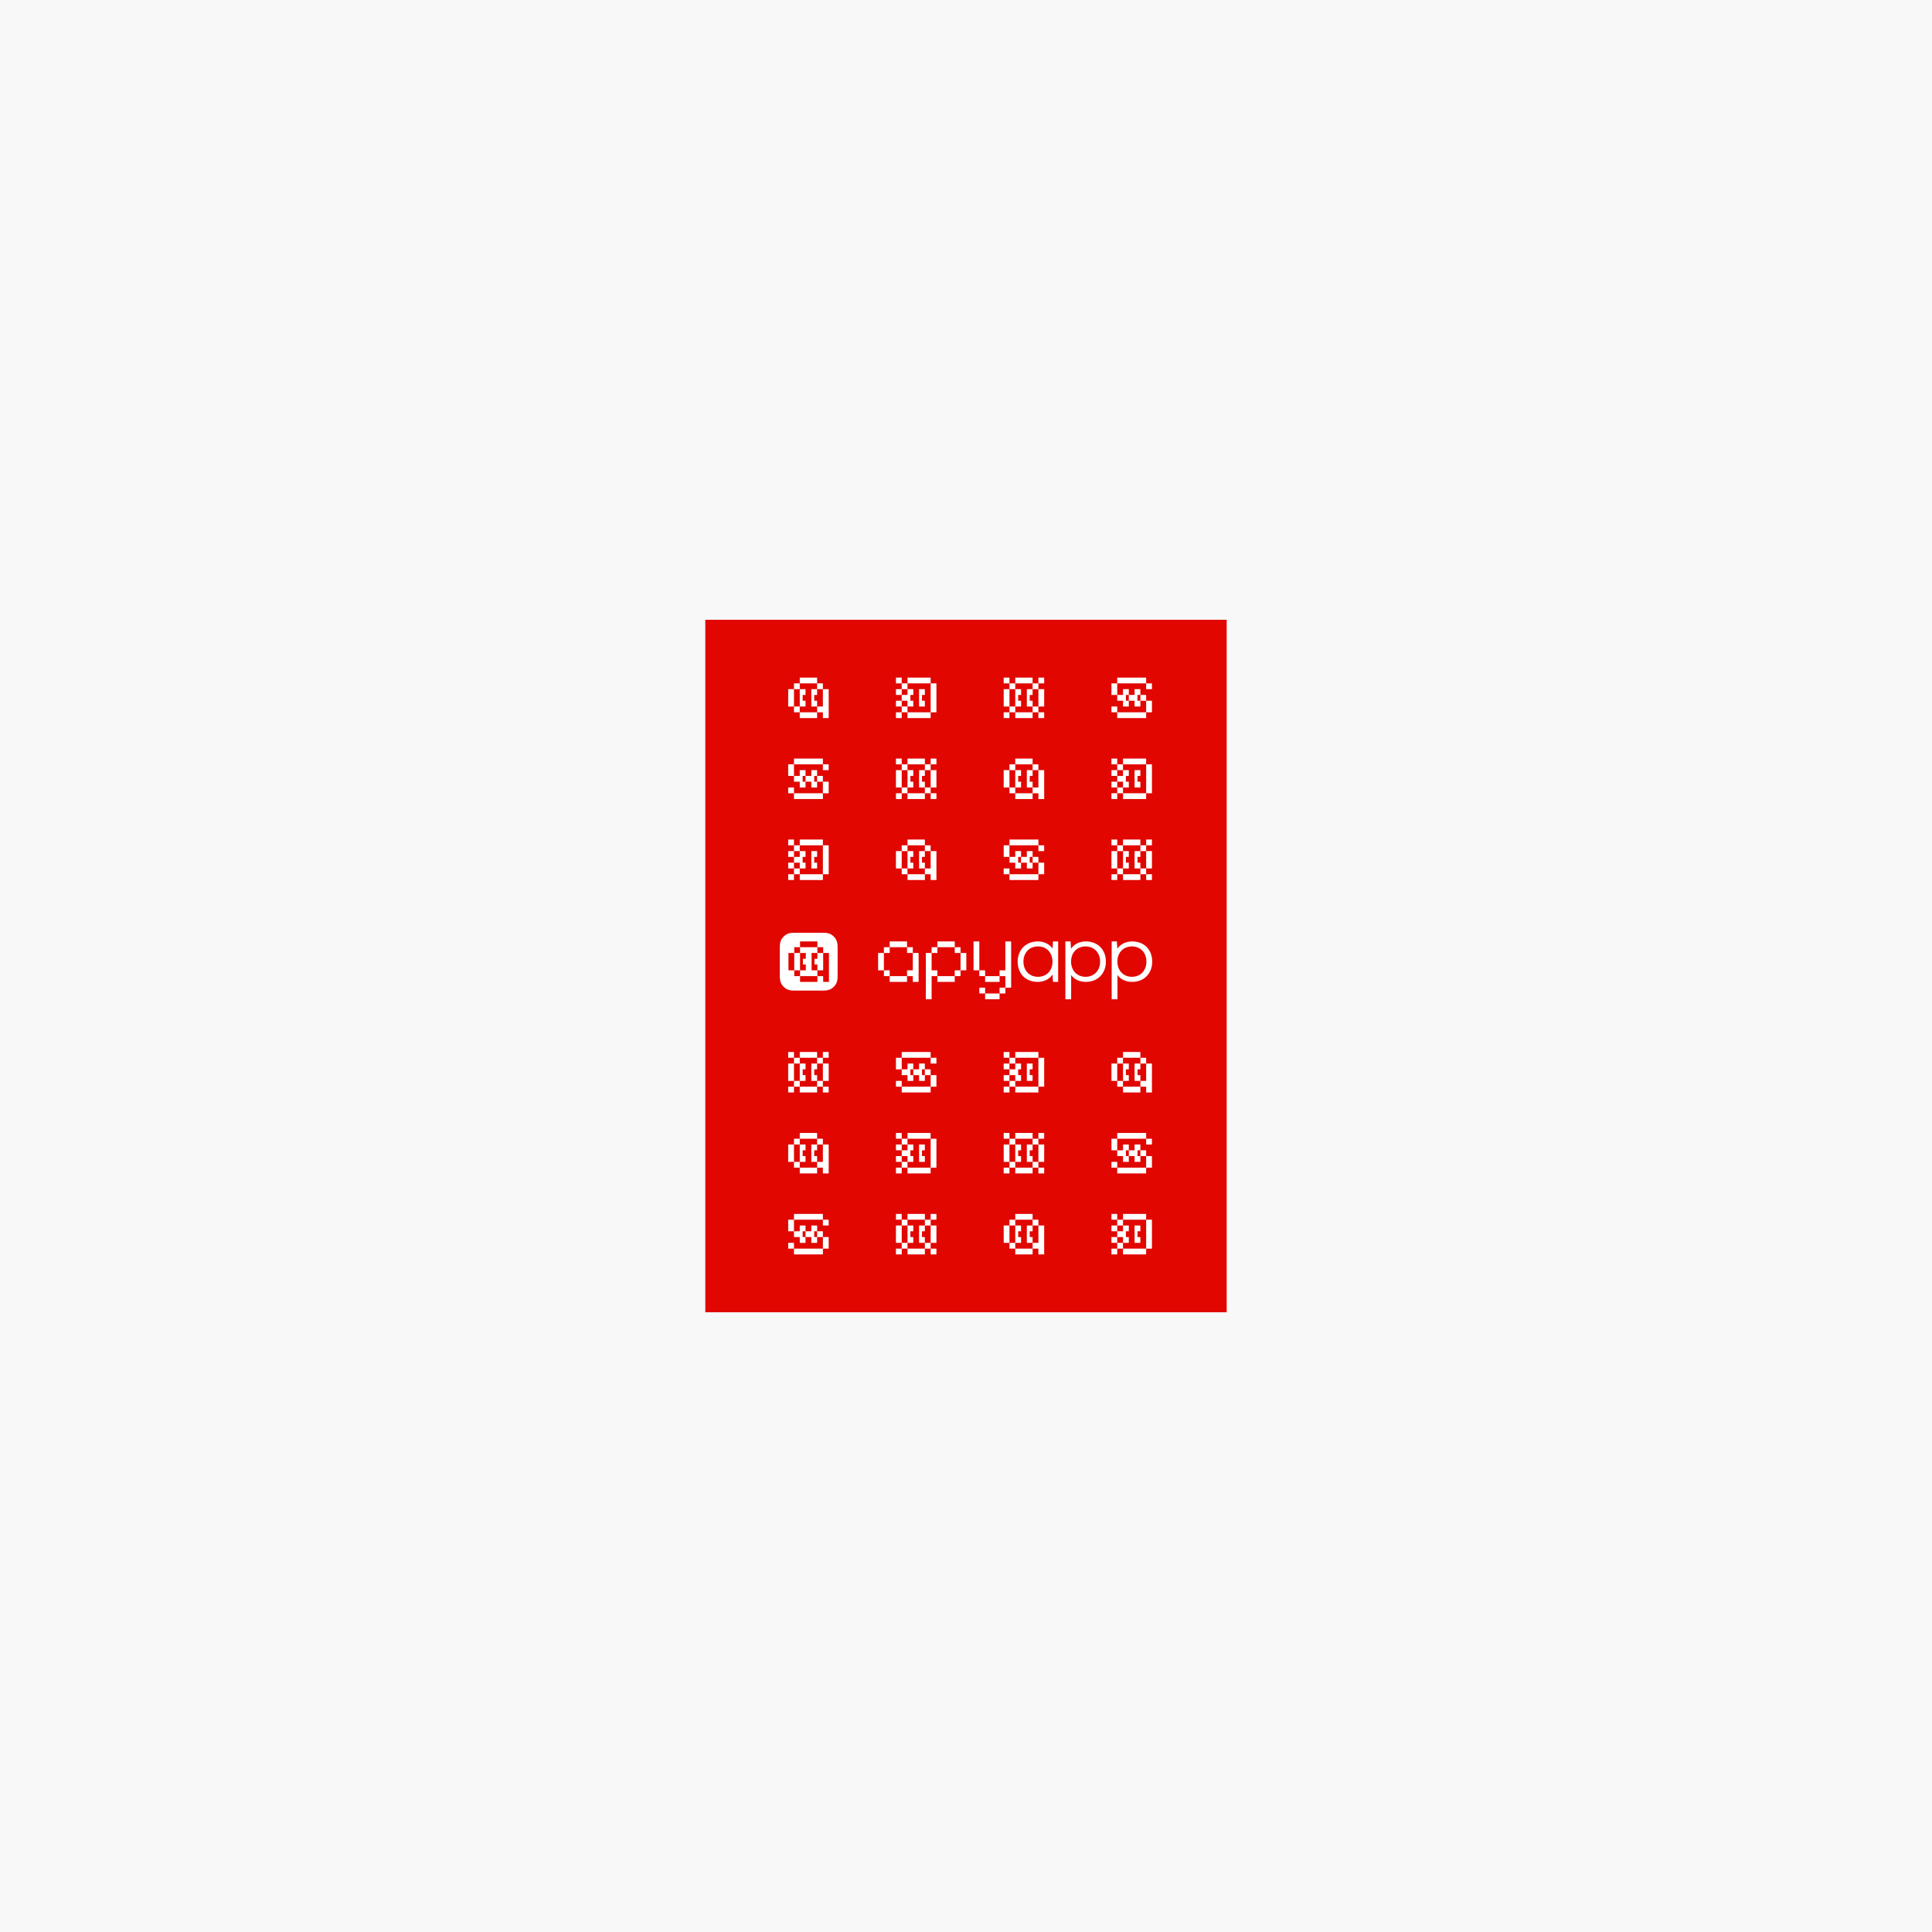 <?xml version="1.0" encoding="UTF-8"?> <svg xmlns="http://www.w3.org/2000/svg" id="_Слой_2" data-name="Слой 2" viewBox="0 0 1080 1080"> <defs> <style> .cls-1 { fill: #f8f8f8; } .cls-2, .cls-3 { fill: #fff; } .cls-4 { fill: #e10600; } .cls-3 { fill-rule: evenodd; } </style> </defs> <g id="_Слой_1-2" data-name="Слой 1"> <g> <rect class="cls-1" width="1080" height="1080"></rect> <rect class="cls-4" x="394.27" y="346.45" width="291.46" height="387.11"></rect> <path class="cls-3" d="M468.24,530.99c0-2.38,.02-3.8-.64-5.31-.35-.81-.87-1.53-1.49-2.14h0c-.61-.62-1.33-1.14-2.14-1.49-1.51-.66-2.93-.64-5.31-.64-1.15,0-12.02,0-13.17,0-2.38,0-3.8-.02-5.31,.64-.81,.35-1.53,.87-2.14,1.49h0c-.62,.61-1.14,1.33-1.49,2.14-.66,1.51-.64,2.93-.64,5.31,0,1.15,0,12.02,0,13.17,0,2.38-.02,3.8,.64,5.31,.35,.81,.87,1.53,1.49,2.14h0c.61,.62,1.33,1.14,2.14,1.49,1.51,.66,2.93,.64,5.31,.64,1.15,0,12.02,0,13.17,0,2.38,0,3.8,.02,5.31-.64,.81-.35,1.53-.87,2.14-1.49h0c.62-.61,1.14-1.33,1.49-2.14,.66-1.51,.64-2.93,.64-5.31,0-1.15,0-12.02,0-13.17Z"></path> <g> <g> <g> <rect class="cls-2" x="494.11" y="542.42" width="3.23" height="3.23"></rect> <rect class="cls-2" x="494.11" y="529.49" width="3.23" height="3.23"></rect> <polygon class="cls-2" points="510.27 532.72 510.27 542.42 507.04 542.42 507.04 545.66 510.27 545.66 510.27 548.89 513.51 548.89 513.51 532.72 510.27 532.72"></polygon> <rect class="cls-2" x="507.04" y="529.49" width="3.23" height="3.23"></rect> <rect class="cls-2" x="497.34" y="526.26" width="9.7" height="3.23"></rect> <rect class="cls-2" x="497.34" y="545.66" width="9.7" height="3.23"></rect> <rect class="cls-2" x="490.87" y="532.72" width="3.23" height="9.7"></rect> </g> <g> <polygon class="cls-2" points="520.78 542.42 520.78 532.72 517.55 532.72 517.55 558.59 520.78 558.59 520.78 545.66 524.01 545.66 524.01 542.42 520.78 542.42"></polygon> <rect class="cls-2" x="520.78" y="529.49" width="3.23" height="3.23"></rect> <rect class="cls-2" x="536.95" y="532.72" width="3.23" height="9.7"></rect> <rect class="cls-2" x="533.71" y="529.49" width="3.23" height="3.23"></rect> <rect class="cls-2" x="533.71" y="542.42" width="3.23" height="3.23"></rect> <rect class="cls-2" x="524.01" y="526.26" width="9.7" height="3.23"></rect> <rect class="cls-2" x="524.01" y="545.66" width="9.7" height="3.23"></rect> </g> <g> <rect class="cls-2" x="544.22" y="526.26" width="3.23" height="16.16"></rect> <rect class="cls-2" x="547.46" y="542.42" width="3.23" height="3.23"></rect> <rect class="cls-2" x="550.69" y="545.66" width="8.08" height="3.23"></rect> <rect class="cls-2" x="550.69" y="555.36" width="8.08" height="3.23"></rect> <polygon class="cls-2" points="562 526.26 562 542.42 558.77 542.42 558.77 545.66 562 545.66 562 552.12 565.24 552.12 565.24 526.26 562 526.26"></polygon> <rect class="cls-2" x="558.77" y="552.12" width="3.23" height="3.23"></rect> <rect class="cls-2" x="547.46" y="552.12" width="3.23" height="3.23"></rect> </g> </g> <g> <path class="cls-2" d="M588.38,530.23c-1.76-2.51-4.76-3.97-8.31-3.97-3.15,0-6,1.12-8.03,3.15-2.04,2.04-3.16,4.94-3.16,8.14,0,6.78,4.49,11.34,11.18,11.34,3.55,0,6.51-1.48,8.31-4.1l.28,4.1h2.86v-22.63h-2.86l-.28,3.97Zm-8.14,15.82c-4.78,0-8.13-3.49-8.13-8.5s3.35-8.5,8.13-8.5,8.11,3.51,8.11,8.54-3.34,8.45-8.11,8.45Z"></path> <path class="cls-2" d="M607.03,526.26c-3.56,0-6.51,1.46-8.31,4.06l-.28-4.06h-2.89v32.33h3.23v-13.55c1.72,2.43,4.68,3.84,8.24,3.84,6.58,0,11.18-4.66,11.18-11.33s-4.49-11.29-11.18-11.29Zm-.18,19.78c-4.78,0-8.11-3.51-8.11-8.53s3.33-8.45,8.11-8.45,8.12,3.49,8.12,8.49-3.35,8.49-8.12,8.49Z"></path> <path class="cls-2" d="M632.92,526.26c-3.56,0-6.51,1.46-8.31,4.06l-.28-4.06h-2.89v32.33h3.23v-13.55c1.72,2.43,4.68,3.84,8.25,3.84,6.58,0,11.18-4.66,11.18-11.33s-4.49-11.29-11.18-11.29Zm-.18,19.78c-4.77,0-8.11-3.51-8.11-8.53s3.33-8.45,8.11-8.45,8.12,3.49,8.12,8.49-3.35,8.49-8.12,8.49Z"></path> </g> </g> <g> <rect class="cls-4" x="440.76" y="532.72" width="3.23" height="9.7"></rect> <rect class="cls-4" x="444" y="529.49" width="3.23" height="3.23"></rect> <rect class="cls-4" x="444" y="542.42" width="3.23" height="3.23"></rect> <polygon class="cls-4" points="453.69 542.42 456.93 542.42 456.93 539.19 455.31 539.19 455.31 535.96 456.93 535.96 456.93 532.72 453.69 532.72 453.69 542.42"></polygon> <polygon class="cls-4" points="447.23 542.42 450.46 542.42 450.46 539.19 448.84 539.19 448.84 535.96 450.46 535.96 450.46 532.72 447.23 532.72 447.23 542.42"></polygon> <polygon class="cls-4" points="460.16 532.72 460.16 542.42 456.93 542.42 456.93 545.66 460.16 545.66 460.16 548.89 463.39 548.89 463.39 532.72 460.16 532.72"></polygon> <rect class="cls-4" x="456.93" y="529.49" width="3.23" height="3.23"></rect> <rect class="cls-4" x="447.23" y="526.26" width="9.7" height="3.23"></rect> <rect class="cls-4" x="447.23" y="545.66" width="9.7" height="3.23"></rect> </g> <g> <rect class="cls-2" x="500.84" y="591.3" width="3.23" height="6.47"></rect> <rect class="cls-2" x="520.24" y="601" width="3.23" height="6.47"></rect> <rect class="cls-2" x="517" y="597.76" width="3.23" height="3.23"></rect> <polygon class="cls-2" points="517 597.76 517 594.53 513.77 594.53 513.77 597.76 510.54 597.76 510.54 601 513.77 601 513.77 604.23 517 604.23 517 601 515.39 601 515.39 597.76 517 597.76"></polygon> <polygon class="cls-2" points="507.31 604.23 510.54 604.23 510.54 601 508.92 601 508.92 597.76 510.54 597.76 510.54 594.53 507.31 594.53 507.31 597.76 504.07 597.76 504.07 601 507.31 601 507.31 604.23"></polygon> <rect class="cls-2" x="520.24" y="591.3" width="3.23" height="3.23"></rect> <rect class="cls-2" x="500.84" y="604.23" width="3.23" height="3.23"></rect> <rect class="cls-2" x="504.07" y="588.06" width="16.17" height="3.23"></rect> <rect class="cls-2" x="504.07" y="607.46" width="16.17" height="3.23"></rect> </g> <g> <rect class="cls-2" x="440.61" y="594.53" width="3.23" height="9.7"></rect> <polygon class="cls-2" points="463.24 604.23 463.24 594.53 460 594.53 460 591.3 456.77 591.3 456.77 594.53 460 594.53 460 604.23 463.24 604.23"></polygon> <rect class="cls-2" x="443.84" y="591.3" width="3.23" height="3.23"></rect> <rect class="cls-2" x="440.61" y="588.06" width="3.23" height="3.23"></rect> <rect class="cls-2" x="460" y="588.06" width="3.23" height="3.23"></rect> <polygon class="cls-2" points="460 610.7 463.24 610.7 463.24 607.46 460 607.46 460 604.23 456.77 604.23 456.77 607.46 460 607.46 460 610.7"></polygon> <rect class="cls-2" x="440.61" y="607.46" width="3.23" height="3.23"></rect> <rect class="cls-2" x="443.84" y="604.23" width="3.23" height="3.23"></rect> <polygon class="cls-2" points="456.77 597.76 456.77 594.53 453.54 594.53 453.54 604.23 456.77 604.23 456.77 601 455.15 601 455.15 597.76 456.77 597.76"></polygon> <polygon class="cls-2" points="450.3 604.23 450.3 601 448.69 601 448.69 597.76 450.3 597.76 450.3 594.53 447.07 594.53 447.07 604.23 450.3 604.23"></polygon> <rect class="cls-2" x="447.07" y="588.06" width="9.7" height="3.23"></rect> <rect class="cls-2" x="447.07" y="607.46" width="9.7" height="3.23"></rect> </g> <g> <rect class="cls-2" x="564.31" y="591.3" width="3.23" height="3.23"></rect> <rect class="cls-2" x="561.07" y="588.06" width="3.23" height="3.23"></rect> <rect class="cls-2" x="561.07" y="594.53" width="3.23" height="3.23"></rect> <rect class="cls-2" x="561.07" y="607.46" width="3.23" height="3.23"></rect> <polygon class="cls-2" points="577.24 597.76 577.24 594.53 574.01 594.53 574.01 604.23 577.24 604.23 577.24 601 575.62 601 575.62 597.76 577.24 597.76"></polygon> <rect class="cls-2" x="561.07" y="601" width="3.23" height="3.23"></rect> <rect class="cls-2" x="564.31" y="604.23" width="3.23" height="3.23"></rect> <polygon class="cls-2" points="580.47 591.3 580.47 607.46 567.54 607.46 567.54 610.7 580.47 610.7 580.47 607.46 583.71 607.46 583.71 591.3 580.47 591.3"></polygon> <polygon class="cls-2" points="570.77 604.23 570.77 601 569.16 601 569.16 597.76 570.77 597.76 570.77 594.53 567.54 594.53 567.54 597.76 564.31 597.76 564.31 601 567.54 601 567.54 604.23 570.77 604.23"></polygon> <rect class="cls-2" x="567.54" y="588.06" width="12.93" height="3.23"></rect> </g> <g> <rect class="cls-2" x="621.31" y="594.53" width="3.23" height="9.7"></rect> <rect class="cls-2" x="624.54" y="591.3" width="3.23" height="3.23"></rect> <rect class="cls-2" x="624.54" y="604.23" width="3.23" height="3.23"></rect> <polygon class="cls-2" points="634.24 604.23 637.48 604.23 637.48 601 635.86 601 635.86 597.76 637.48 597.76 637.48 594.53 634.24 594.53 634.24 604.23"></polygon> <polygon class="cls-2" points="627.78 604.23 631.01 604.23 631.01 601 629.39 601 629.39 597.76 631.01 597.76 631.01 594.53 627.78 594.53 627.78 604.23"></polygon> <polygon class="cls-2" points="640.71 594.53 640.71 604.23 637.48 604.23 637.48 607.46 640.71 607.46 640.71 610.7 643.94 610.7 643.94 594.53 640.71 594.53"></polygon> <rect class="cls-2" x="637.48" y="591.3" width="3.23" height="3.23"></rect> <rect class="cls-2" x="627.78" y="588.06" width="9.7" height="3.23"></rect> <rect class="cls-2" x="627.78" y="607.46" width="9.7" height="3.23"></rect> </g> <g> <g> <rect class="cls-2" x="621.31" y="636.56" width="3.23" height="6.47"></rect> <rect class="cls-2" x="640.71" y="646.26" width="3.23" height="6.47"></rect> <rect class="cls-2" x="637.48" y="643.03" width="3.23" height="3.23"></rect> <polygon class="cls-2" points="637.48 643.03 637.48 639.79 634.24 639.79 634.24 643.03 631.01 643.03 631.01 646.26 634.24 646.26 634.24 649.49 637.48 649.49 637.48 646.26 635.86 646.26 635.86 643.03 637.48 643.03"></polygon> <polygon class="cls-2" points="627.78 649.49 631.01 649.49 631.01 646.26 629.39 646.26 629.39 643.03 631.01 643.03 631.01 639.79 627.78 639.79 627.78 643.03 624.54 643.03 624.54 646.26 627.78 646.26 627.78 649.49"></polygon> <rect class="cls-2" x="640.71" y="636.56" width="3.23" height="3.23"></rect> <rect class="cls-2" x="621.31" y="649.49" width="3.23" height="3.23"></rect> <rect class="cls-2" x="624.54" y="633.33" width="16.17" height="3.23"></rect> <rect class="cls-2" x="624.54" y="652.72" width="16.17" height="3.23"></rect> </g> <g> <rect class="cls-2" x="561.07" y="639.79" width="3.23" height="9.7"></rect> <polygon class="cls-2" points="583.71 649.49 583.71 639.79 580.47 639.79 580.47 636.56 577.24 636.56 577.24 639.79 580.47 639.79 580.47 649.49 583.71 649.49"></polygon> <rect class="cls-2" x="564.31" y="636.56" width="3.23" height="3.23"></rect> <rect class="cls-2" x="561.07" y="633.33" width="3.23" height="3.23"></rect> <rect class="cls-2" x="580.47" y="633.33" width="3.23" height="3.23"></rect> <polygon class="cls-2" points="580.47 655.96 583.71 655.96 583.71 652.72 580.47 652.72 580.47 649.49 577.24 649.49 577.24 652.72 580.47 652.72 580.47 655.96"></polygon> <rect class="cls-2" x="561.07" y="652.72" width="3.23" height="3.23"></rect> <rect class="cls-2" x="564.31" y="649.49" width="3.23" height="3.23"></rect> <polygon class="cls-2" points="577.24 643.03 577.24 639.79 574.01 639.79 574.01 649.49 577.24 649.49 577.24 646.26 575.62 646.26 575.62 643.03 577.24 643.03"></polygon> <polygon class="cls-2" points="570.78 649.49 570.78 646.26 569.16 646.26 569.16 643.03 570.78 643.03 570.78 639.79 567.54 639.79 567.54 649.49 570.78 649.49"></polygon> <rect class="cls-2" x="567.54" y="633.33" width="9.7" height="3.23"></rect> <rect class="cls-2" x="567.54" y="652.72" width="9.7" height="3.23"></rect> </g> <g> <rect class="cls-2" x="504.07" y="636.56" width="3.23" height="3.23"></rect> <rect class="cls-2" x="500.84" y="633.33" width="3.23" height="3.23"></rect> <rect class="cls-2" x="500.84" y="639.79" width="3.23" height="3.23"></rect> <rect class="cls-2" x="500.84" y="652.72" width="3.23" height="3.23"></rect> <polygon class="cls-2" points="517 643.03 517 639.79 513.77 639.79 513.77 649.49 517 649.49 517 646.26 515.39 646.26 515.39 643.03 517 643.03"></polygon> <rect class="cls-2" x="500.84" y="646.26" width="3.23" height="3.23"></rect> <rect class="cls-2" x="504.07" y="649.49" width="3.23" height="3.23"></rect> <polygon class="cls-2" points="520.24 636.56 520.24 652.72 507.3 652.72 507.3 655.96 520.24 655.96 520.24 652.73 523.47 652.73 523.47 636.56 520.24 636.56"></polygon> <polygon class="cls-2" points="510.54 649.49 510.54 646.26 508.92 646.26 508.92 643.03 510.54 643.03 510.54 639.79 507.3 639.79 507.3 643.03 504.07 643.03 504.07 646.26 507.3 646.26 507.3 649.49 510.54 649.49"></polygon> <rect class="cls-2" x="507.3" y="633.33" width="12.93" height="3.23"></rect> </g> <g> <rect class="cls-2" x="440.61" y="639.79" width="3.23" height="9.7"></rect> <rect class="cls-2" x="443.84" y="636.56" width="3.23" height="3.23"></rect> <rect class="cls-2" x="443.84" y="649.49" width="3.23" height="3.23"></rect> <polygon class="cls-2" points="453.54 649.49 456.77 649.49 456.77 646.26 455.15 646.26 455.15 643.03 456.77 643.03 456.77 639.79 453.54 639.79 453.54 649.49"></polygon> <polygon class="cls-2" points="447.07 649.49 450.3 649.49 450.3 646.26 448.69 646.26 448.69 643.03 450.3 643.03 450.3 639.79 447.07 639.79 447.07 649.49"></polygon> <polygon class="cls-2" points="460 639.79 460 649.49 456.77 649.49 456.77 652.72 460 652.72 460 655.96 463.24 655.96 463.24 639.79 460 639.79"></polygon> <rect class="cls-2" x="456.77" y="636.56" width="3.23" height="3.23"></rect> <rect class="cls-2" x="447.07" y="633.33" width="9.7" height="3.23"></rect> <rect class="cls-2" x="447.07" y="652.72" width="9.7" height="3.23"></rect> </g> </g> <g> <rect class="cls-2" x="440.61" y="681.82" width="3.23" height="6.47"></rect> <rect class="cls-2" x="460" y="691.52" width="3.23" height="6.47"></rect> <rect class="cls-2" x="456.77" y="688.29" width="3.23" height="3.23"></rect> <polygon class="cls-2" points="456.77 688.29 456.77 685.06 453.54 685.06 453.54 688.29 450.3 688.29 450.3 691.52 453.54 691.52 453.54 694.76 456.77 694.76 456.77 691.52 455.15 691.52 455.15 688.29 456.77 688.29"></polygon> <polygon class="cls-2" points="447.07 694.76 450.3 694.76 450.3 691.52 448.69 691.52 448.69 688.29 450.3 688.29 450.3 685.06 447.07 685.06 447.07 688.29 443.84 688.29 443.84 691.52 447.07 691.52 447.07 694.76"></polygon> <rect class="cls-2" x="460" y="681.82" width="3.23" height="3.23"></rect> <rect class="cls-2" x="440.61" y="694.76" width="3.23" height="3.23"></rect> <rect class="cls-2" x="443.84" y="678.59" width="16.17" height="3.23"></rect> <rect class="cls-2" x="443.84" y="697.99" width="16.17" height="3.23"></rect> </g> <g> <rect class="cls-2" x="500.84" y="685.06" width="3.23" height="9.7"></rect> <polygon class="cls-2" points="523.47 694.76 523.47 685.06 520.24 685.06 520.24 681.82 517.01 681.82 517.01 685.06 520.24 685.06 520.24 694.76 523.47 694.76"></polygon> <rect class="cls-2" x="504.07" y="681.82" width="3.23" height="3.23"></rect> <rect class="cls-2" x="500.84" y="678.59" width="3.23" height="3.23"></rect> <rect class="cls-2" x="520.24" y="678.59" width="3.23" height="3.23"></rect> <polygon class="cls-2" points="520.24 701.22 523.47 701.22 523.47 697.99 520.24 697.99 520.24 694.76 517.01 694.76 517.01 697.99 520.24 697.99 520.24 701.22"></polygon> <rect class="cls-2" x="500.84" y="697.99" width="3.23" height="3.23"></rect> <rect class="cls-2" x="504.07" y="694.76" width="3.23" height="3.23"></rect> <polygon class="cls-2" points="517 688.29 517 685.06 513.77 685.06 513.77 694.76 517 694.76 517 691.52 515.39 691.52 515.39 688.29 517 688.29"></polygon> <polygon class="cls-2" points="510.54 694.76 510.54 691.52 508.92 691.52 508.92 688.29 510.54 688.29 510.54 685.06 507.31 685.06 507.31 694.76 510.54 694.76"></polygon> <rect class="cls-2" x="507.31" y="678.59" width="9.7" height="3.23"></rect> <rect class="cls-2" x="507.31" y="697.99" width="9.7" height="3.23"></rect> </g> <g> <rect class="cls-2" x="624.54" y="681.82" width="3.23" height="3.23"></rect> <rect class="cls-2" x="621.31" y="678.59" width="3.23" height="3.23"></rect> <rect class="cls-2" x="621.31" y="685.06" width="3.23" height="3.23"></rect> <rect class="cls-2" x="621.31" y="697.99" width="3.23" height="3.23"></rect> <polygon class="cls-2" points="637.47 688.29 637.47 685.06 634.24 685.06 634.24 694.76 637.47 694.76 637.47 691.52 635.86 691.52 635.86 688.29 637.47 688.29"></polygon> <rect class="cls-2" x="621.31" y="691.52" width="3.23" height="3.23"></rect> <rect class="cls-2" x="624.54" y="694.76" width="3.23" height="3.23"></rect> <polygon class="cls-2" points="640.71 681.82 640.71 697.99 627.78 697.99 627.78 701.22 640.71 701.22 640.71 697.99 643.94 697.99 643.94 681.82 640.71 681.82"></polygon> <polygon class="cls-2" points="631.01 694.76 631.01 691.52 629.39 691.52 629.39 688.29 631.01 688.29 631.01 685.06 627.78 685.06 627.78 688.29 624.54 688.29 624.54 691.52 627.78 691.52 627.78 694.76 631.01 694.76"></polygon> <rect class="cls-2" x="627.78" y="678.59" width="12.93" height="3.23"></rect> </g> <g> <rect class="cls-2" x="561.07" y="685.06" width="3.23" height="9.7"></rect> <rect class="cls-2" x="564.31" y="681.82" width="3.23" height="3.23"></rect> <rect class="cls-2" x="564.31" y="694.76" width="3.23" height="3.23"></rect> <polygon class="cls-2" points="574.01 694.76 577.24 694.76 577.24 691.52 575.62 691.52 575.62 688.29 577.24 688.29 577.24 685.06 574.01 685.06 574.01 694.76"></polygon> <polygon class="cls-2" points="567.54 694.76 570.78 694.76 570.78 691.52 569.16 691.52 569.16 688.29 570.78 688.29 570.78 685.06 567.54 685.06 567.54 694.76"></polygon> <polygon class="cls-2" points="580.47 685.06 580.47 694.76 577.24 694.76 577.24 697.99 580.47 697.99 580.47 701.22 583.71 701.22 583.71 685.06 580.47 685.06"></polygon> <rect class="cls-2" x="577.24" y="681.82" width="3.23" height="3.23"></rect> <rect class="cls-2" x="567.54" y="678.59" width="9.7" height="3.23"></rect> <rect class="cls-2" x="567.54" y="697.99" width="9.7" height="3.23"></rect> </g> <g> <rect class="cls-2" x="621.31" y="382.01" width="3.23" height="6.47"></rect> <rect class="cls-2" x="640.71" y="391.71" width="3.23" height="6.47"></rect> <rect class="cls-2" x="637.48" y="388.48" width="3.23" height="3.24"></rect> <polygon class="cls-2" points="637.48 388.48 637.48 385.24 634.24 385.24 634.24 388.48 631.01 388.48 631.01 391.71 634.24 391.71 634.24 394.94 637.48 394.94 637.48 391.71 635.86 391.71 635.86 388.48 637.48 388.48"></polygon> <polygon class="cls-2" points="627.78 394.94 631.01 394.94 631.01 391.71 629.39 391.71 629.39 388.48 631.01 388.48 631.01 385.24 627.78 385.24 627.78 388.48 624.54 388.48 624.54 391.71 627.78 391.71 627.78 394.94"></polygon> <rect class="cls-2" x="640.71" y="382.01" width="3.23" height="3.23"></rect> <rect class="cls-2" x="621.31" y="394.94" width="3.23" height="3.23"></rect> <rect class="cls-2" x="624.54" y="378.78" width="16.17" height="3.23"></rect> <rect class="cls-2" x="624.54" y="398.18" width="16.17" height="3.23"></rect> </g> <g> <rect class="cls-2" x="561.07" y="385.24" width="3.23" height="9.7"></rect> <polygon class="cls-2" points="583.71 394.94 583.71 385.24 580.47 385.24 580.47 382.01 577.24 382.01 577.24 385.24 580.47 385.24 580.47 394.94 583.71 394.94"></polygon> <rect class="cls-2" x="564.31" y="382.01" width="3.23" height="3.23"></rect> <rect class="cls-2" x="561.07" y="378.78" width="3.23" height="3.23"></rect> <rect class="cls-2" x="580.47" y="378.78" width="3.23" height="3.23"></rect> <polygon class="cls-2" points="580.47 401.41 583.71 401.41 583.71 398.18 580.47 398.18 580.47 394.94 577.24 394.94 577.24 398.18 580.47 398.18 580.47 401.41"></polygon> <rect class="cls-2" x="561.07" y="398.18" width="3.23" height="3.23"></rect> <rect class="cls-2" x="564.31" y="394.94" width="3.23" height="3.23"></rect> <polygon class="cls-2" points="577.24 388.48 577.24 385.24 574.01 385.24 574.01 394.94 577.24 394.94 577.24 391.71 575.62 391.71 575.62 388.48 577.24 388.48"></polygon> <polygon class="cls-2" points="570.78 394.94 570.78 391.71 569.16 391.71 569.16 388.48 570.78 388.48 570.78 385.24 567.54 385.24 567.54 394.94 570.78 394.94"></polygon> <rect class="cls-2" x="567.54" y="378.78" width="9.7" height="3.23"></rect> <rect class="cls-2" x="567.54" y="398.18" width="9.7" height="3.23"></rect> </g> <g> <rect class="cls-2" x="504.07" y="382.01" width="3.23" height="3.23"></rect> <rect class="cls-2" x="500.84" y="378.78" width="3.23" height="3.23"></rect> <rect class="cls-2" x="500.84" y="385.24" width="3.23" height="3.23"></rect> <rect class="cls-2" x="500.84" y="398.18" width="3.23" height="3.23"></rect> <polygon class="cls-2" points="517 388.48 517 385.24 513.77 385.24 513.77 394.94 517 394.94 517 391.71 515.39 391.71 515.39 388.48 517 388.48"></polygon> <rect class="cls-2" x="500.84" y="391.71" width="3.23" height="3.23"></rect> <rect class="cls-2" x="504.07" y="394.94" width="3.23" height="3.23"></rect> <polygon class="cls-2" points="520.24 382.01 520.24 398.18 507.3 398.18 507.3 401.41 520.24 401.41 520.24 398.18 523.47 398.18 523.47 382.01 520.24 382.01"></polygon> <polygon class="cls-2" points="510.54 394.94 510.54 391.71 508.92 391.71 508.92 388.48 510.54 388.48 510.54 385.24 507.3 385.24 507.3 388.48 504.07 388.48 504.07 391.71 507.3 391.71 507.3 394.94 510.54 394.94"></polygon> <rect class="cls-2" x="507.3" y="378.78" width="12.93" height="3.23"></rect> </g> <g> <rect class="cls-2" x="440.61" y="385.24" width="3.23" height="9.7"></rect> <rect class="cls-2" x="443.84" y="382.01" width="3.23" height="3.23"></rect> <rect class="cls-2" x="443.84" y="394.94" width="3.23" height="3.23"></rect> <polygon class="cls-2" points="453.54 394.94 456.77 394.94 456.77 391.71 455.15 391.71 455.15 388.48 456.77 388.48 456.77 385.24 453.54 385.24 453.54 394.94"></polygon> <polygon class="cls-2" points="447.07 394.94 450.3 394.94 450.3 391.71 448.69 391.71 448.69 388.48 450.3 388.48 450.3 385.24 447.07 385.24 447.07 394.94"></polygon> <polygon class="cls-2" points="460 385.24 460 394.94 456.77 394.94 456.77 398.18 460 398.18 460 401.41 463.24 401.41 463.24 385.24 460 385.24"></polygon> <rect class="cls-2" x="456.77" y="382.01" width="3.23" height="3.23"></rect> <rect class="cls-2" x="447.07" y="378.78" width="9.7" height="3.23"></rect> <rect class="cls-2" x="447.07" y="398.18" width="9.7" height="3.23"></rect> </g> <g> <rect class="cls-2" x="440.61" y="427.27" width="3.23" height="6.47"></rect> <rect class="cls-2" x="460" y="436.97" width="3.23" height="6.47"></rect> <rect class="cls-2" x="456.77" y="433.74" width="3.23" height="3.23"></rect> <polygon class="cls-2" points="456.77 433.74 456.77 430.51 453.54 430.51 453.54 433.74 450.3 433.74 450.3 436.97 453.54 436.97 453.54 440.21 456.77 440.21 456.77 436.97 455.15 436.97 455.15 433.74 456.77 433.74"></polygon> <polygon class="cls-2" points="447.07 440.21 450.3 440.21 450.3 436.97 448.69 436.97 448.69 433.74 450.3 433.74 450.3 430.51 447.07 430.51 447.07 433.74 443.84 433.74 443.84 436.97 447.07 436.97 447.07 440.21"></polygon> <rect class="cls-2" x="460" y="427.27" width="3.23" height="3.23"></rect> <rect class="cls-2" x="440.61" y="440.21" width="3.23" height="3.23"></rect> <rect class="cls-2" x="443.84" y="424.04" width="16.17" height="3.23"></rect> <rect class="cls-2" x="443.84" y="443.44" width="16.17" height="3.23"></rect> </g> <g> <rect class="cls-2" x="500.84" y="430.51" width="3.23" height="9.7"></rect> <polygon class="cls-2" points="523.47 440.21 523.47 430.51 520.24 430.51 520.24 427.27 517 427.27 517 430.51 520.24 430.51 520.24 440.21 523.47 440.21"></polygon> <rect class="cls-2" x="504.07" y="427.27" width="3.23" height="3.23"></rect> <rect class="cls-2" x="500.84" y="424.04" width="3.23" height="3.23"></rect> <rect class="cls-2" x="520.24" y="424.04" width="3.23" height="3.23"></rect> <polygon class="cls-2" points="520.24 446.67 523.47 446.67 523.47 443.44 520.24 443.44 520.24 440.21 517 440.21 517 443.44 520.24 443.44 520.24 446.67"></polygon> <rect class="cls-2" x="500.84" y="443.44" width="3.23" height="3.23"></rect> <rect class="cls-2" x="504.07" y="440.21" width="3.23" height="3.23"></rect> <polygon class="cls-2" points="517 433.74 517 430.51 513.77 430.51 513.77 440.21 517 440.21 517 436.97 515.39 436.97 515.39 433.74 517 433.74"></polygon> <polygon class="cls-2" points="510.54 440.21 510.54 436.97 508.92 436.97 508.92 433.74 510.54 433.74 510.54 430.51 507.31 430.51 507.31 440.21 510.54 440.21"></polygon> <rect class="cls-2" x="507.31" y="424.04" width="9.7" height="3.23"></rect> <rect class="cls-2" x="507.31" y="443.44" width="9.7" height="3.23"></rect> </g> <g> <rect class="cls-2" x="624.54" y="427.27" width="3.23" height="3.23"></rect> <rect class="cls-2" x="621.31" y="424.04" width="3.23" height="3.23"></rect> <rect class="cls-2" x="621.31" y="430.51" width="3.23" height="3.23"></rect> <rect class="cls-2" x="621.31" y="443.44" width="3.23" height="3.23"></rect> <polygon class="cls-2" points="637.47 433.74 637.47 430.51 634.24 430.51 634.24 440.21 637.47 440.21 637.47 436.97 635.86 436.97 635.86 433.74 637.47 433.74"></polygon> <rect class="cls-2" x="621.31" y="436.97" width="3.23" height="3.23"></rect> <rect class="cls-2" x="624.54" y="440.21" width="3.23" height="3.23"></rect> <polygon class="cls-2" points="640.71 427.27 640.71 443.44 627.78 443.44 627.78 446.67 640.71 446.67 640.71 443.44 643.94 443.44 643.94 427.27 640.71 427.27"></polygon> <polygon class="cls-2" points="631.01 440.21 631.01 436.97 629.39 436.97 629.39 433.74 631.01 433.74 631.01 430.51 627.78 430.51 627.78 433.74 624.54 433.74 624.54 436.97 627.78 436.97 627.78 440.21 631.01 440.21"></polygon> <rect class="cls-2" x="627.78" y="424.04" width="12.93" height="3.23"></rect> </g> <g> <rect class="cls-2" x="561.07" y="430.51" width="3.23" height="9.7"></rect> <rect class="cls-2" x="564.31" y="427.28" width="3.23" height="3.23"></rect> <rect class="cls-2" x="564.31" y="440.21" width="3.23" height="3.23"></rect> <polygon class="cls-2" points="574.01 440.21 577.24 440.21 577.24 436.97 575.62 436.97 575.62 433.74 577.24 433.74 577.24 430.51 574.01 430.51 574.01 440.21"></polygon> <polygon class="cls-2" points="567.54 440.21 570.78 440.21 570.78 436.97 569.16 436.97 569.16 433.74 570.78 433.74 570.78 430.51 567.54 430.51 567.54 440.21"></polygon> <polygon class="cls-2" points="580.47 430.51 580.47 440.21 577.24 440.21 577.24 443.44 580.47 443.44 580.47 446.67 583.71 446.67 583.71 430.51 580.47 430.51"></polygon> <rect class="cls-2" x="577.24" y="427.28" width="3.23" height="3.23"></rect> <rect class="cls-2" x="567.54" y="424.04" width="9.7" height="3.23"></rect> <rect class="cls-2" x="567.54" y="443.44" width="9.7" height="3.23"></rect> </g> <g> <rect class="cls-2" x="561.07" y="472.54" width="3.23" height="6.47"></rect> <rect class="cls-2" x="580.47" y="482.24" width="3.23" height="6.46"></rect> <rect class="cls-2" x="577.24" y="479" width="3.23" height="3.23"></rect> <polygon class="cls-2" points="577.24 479 577.24 475.77 574.01 475.77 574.01 479 570.78 479 570.78 482.24 574.01 482.24 574.01 485.47 577.24 485.47 577.24 482.24 575.62 482.24 575.62 479 577.24 479"></polygon> <polygon class="cls-2" points="567.54 485.47 570.78 485.47 570.78 482.24 569.16 482.24 569.16 479 570.78 479 570.78 475.77 567.54 475.77 567.54 479 564.31 479 564.31 482.24 567.54 482.24 567.54 485.47"></polygon> <rect class="cls-2" x="580.47" y="472.54" width="3.23" height="3.23"></rect> <rect class="cls-2" x="561.07" y="485.47" width="3.23" height="3.23"></rect> <rect class="cls-2" x="564.31" y="469.3" width="16.17" height="3.23"></rect> <rect class="cls-2" x="564.31" y="488.7" width="16.17" height="3.23"></rect> </g> <g> <rect class="cls-2" x="621.31" y="475.77" width="3.23" height="9.7"></rect> <polygon class="cls-2" points="643.94 485.47 643.94 475.77 640.71 475.77 640.71 472.54 637.48 472.54 637.48 475.77 640.71 475.77 640.71 485.47 643.94 485.47"></polygon> <rect class="cls-2" x="624.54" y="472.54" width="3.23" height="3.23"></rect> <rect class="cls-2" x="621.31" y="469.3" width="3.23" height="3.23"></rect> <rect class="cls-2" x="640.71" y="469.3" width="3.23" height="3.23"></rect> <polygon class="cls-2" points="640.71 491.94 643.94 491.94 643.94 488.7 640.71 488.7 640.71 485.47 637.48 485.47 637.48 488.7 640.71 488.7 640.71 491.94"></polygon> <rect class="cls-2" x="621.31" y="488.7" width="3.23" height="3.23"></rect> <rect class="cls-2" x="624.54" y="485.47" width="3.23" height="3.23"></rect> <polygon class="cls-2" points="637.48 479 637.48 475.77 634.24 475.77 634.24 485.47 637.48 485.47 637.48 482.24 635.86 482.24 635.86 479 637.48 479"></polygon> <polygon class="cls-2" points="631.01 485.47 631.01 482.24 629.39 482.24 629.39 479 631.01 479 631.01 475.77 627.78 475.77 627.78 485.47 631.01 485.47"></polygon> <rect class="cls-2" x="627.78" y="469.3" width="9.7" height="3.23"></rect> <rect class="cls-2" x="627.78" y="488.7" width="9.7" height="3.23"></rect> </g> <g> <rect class="cls-2" x="443.84" y="472.54" width="3.23" height="3.23"></rect> <rect class="cls-2" x="440.61" y="469.3" width="3.23" height="3.23"></rect> <rect class="cls-2" x="440.61" y="475.77" width="3.23" height="3.23"></rect> <rect class="cls-2" x="440.61" y="488.7" width="3.23" height="3.23"></rect> <polygon class="cls-2" points="456.77 479 456.77 475.77 453.54 475.77 453.54 485.47 456.77 485.47 456.77 482.24 455.15 482.24 455.15 479 456.77 479"></polygon> <rect class="cls-2" x="440.61" y="482.24" width="3.23" height="3.23"></rect> <rect class="cls-2" x="443.84" y="485.47" width="3.23" height="3.23"></rect> <polygon class="cls-2" points="460 472.54 460 488.7 447.07 488.7 447.07 491.94 460 491.94 460 488.7 463.24 488.7 463.24 472.54 460 472.54"></polygon> <polygon class="cls-2" points="450.3 485.47 450.3 482.24 448.69 482.24 448.69 479 450.3 479 450.3 475.77 447.07 475.77 447.07 479 443.84 479 443.84 482.24 447.07 482.24 447.07 485.47 450.3 485.47"></polygon> <rect class="cls-2" x="447.07" y="469.3" width="12.93" height="3.23"></rect> </g> <g> <rect class="cls-2" x="500.84" y="475.77" width="3.23" height="9.7"></rect> <rect class="cls-2" x="504.07" y="472.54" width="3.23" height="3.23"></rect> <rect class="cls-2" x="504.07" y="485.47" width="3.23" height="3.23"></rect> <polygon class="cls-2" points="513.77 485.47 517 485.47 517 482.24 515.39 482.24 515.39 479 517 479 517 475.77 513.77 475.77 513.77 485.47"></polygon> <polygon class="cls-2" points="507.31 485.47 510.54 485.47 510.54 482.24 508.92 482.24 508.92 479 510.54 479 510.54 475.77 507.31 475.77 507.31 485.47"></polygon> <polygon class="cls-2" points="520.24 475.77 520.24 485.47 517 485.47 517 488.7 520.24 488.7 520.24 491.94 523.47 491.94 523.47 475.77 520.24 475.77"></polygon> <rect class="cls-2" x="517" y="472.54" width="3.23" height="3.23"></rect> <rect class="cls-2" x="507.31" y="469.3" width="9.7" height="3.23"></rect> <rect class="cls-2" x="507.31" y="488.7" width="9.7" height="3.23"></rect> </g> </g> </g> </svg> 